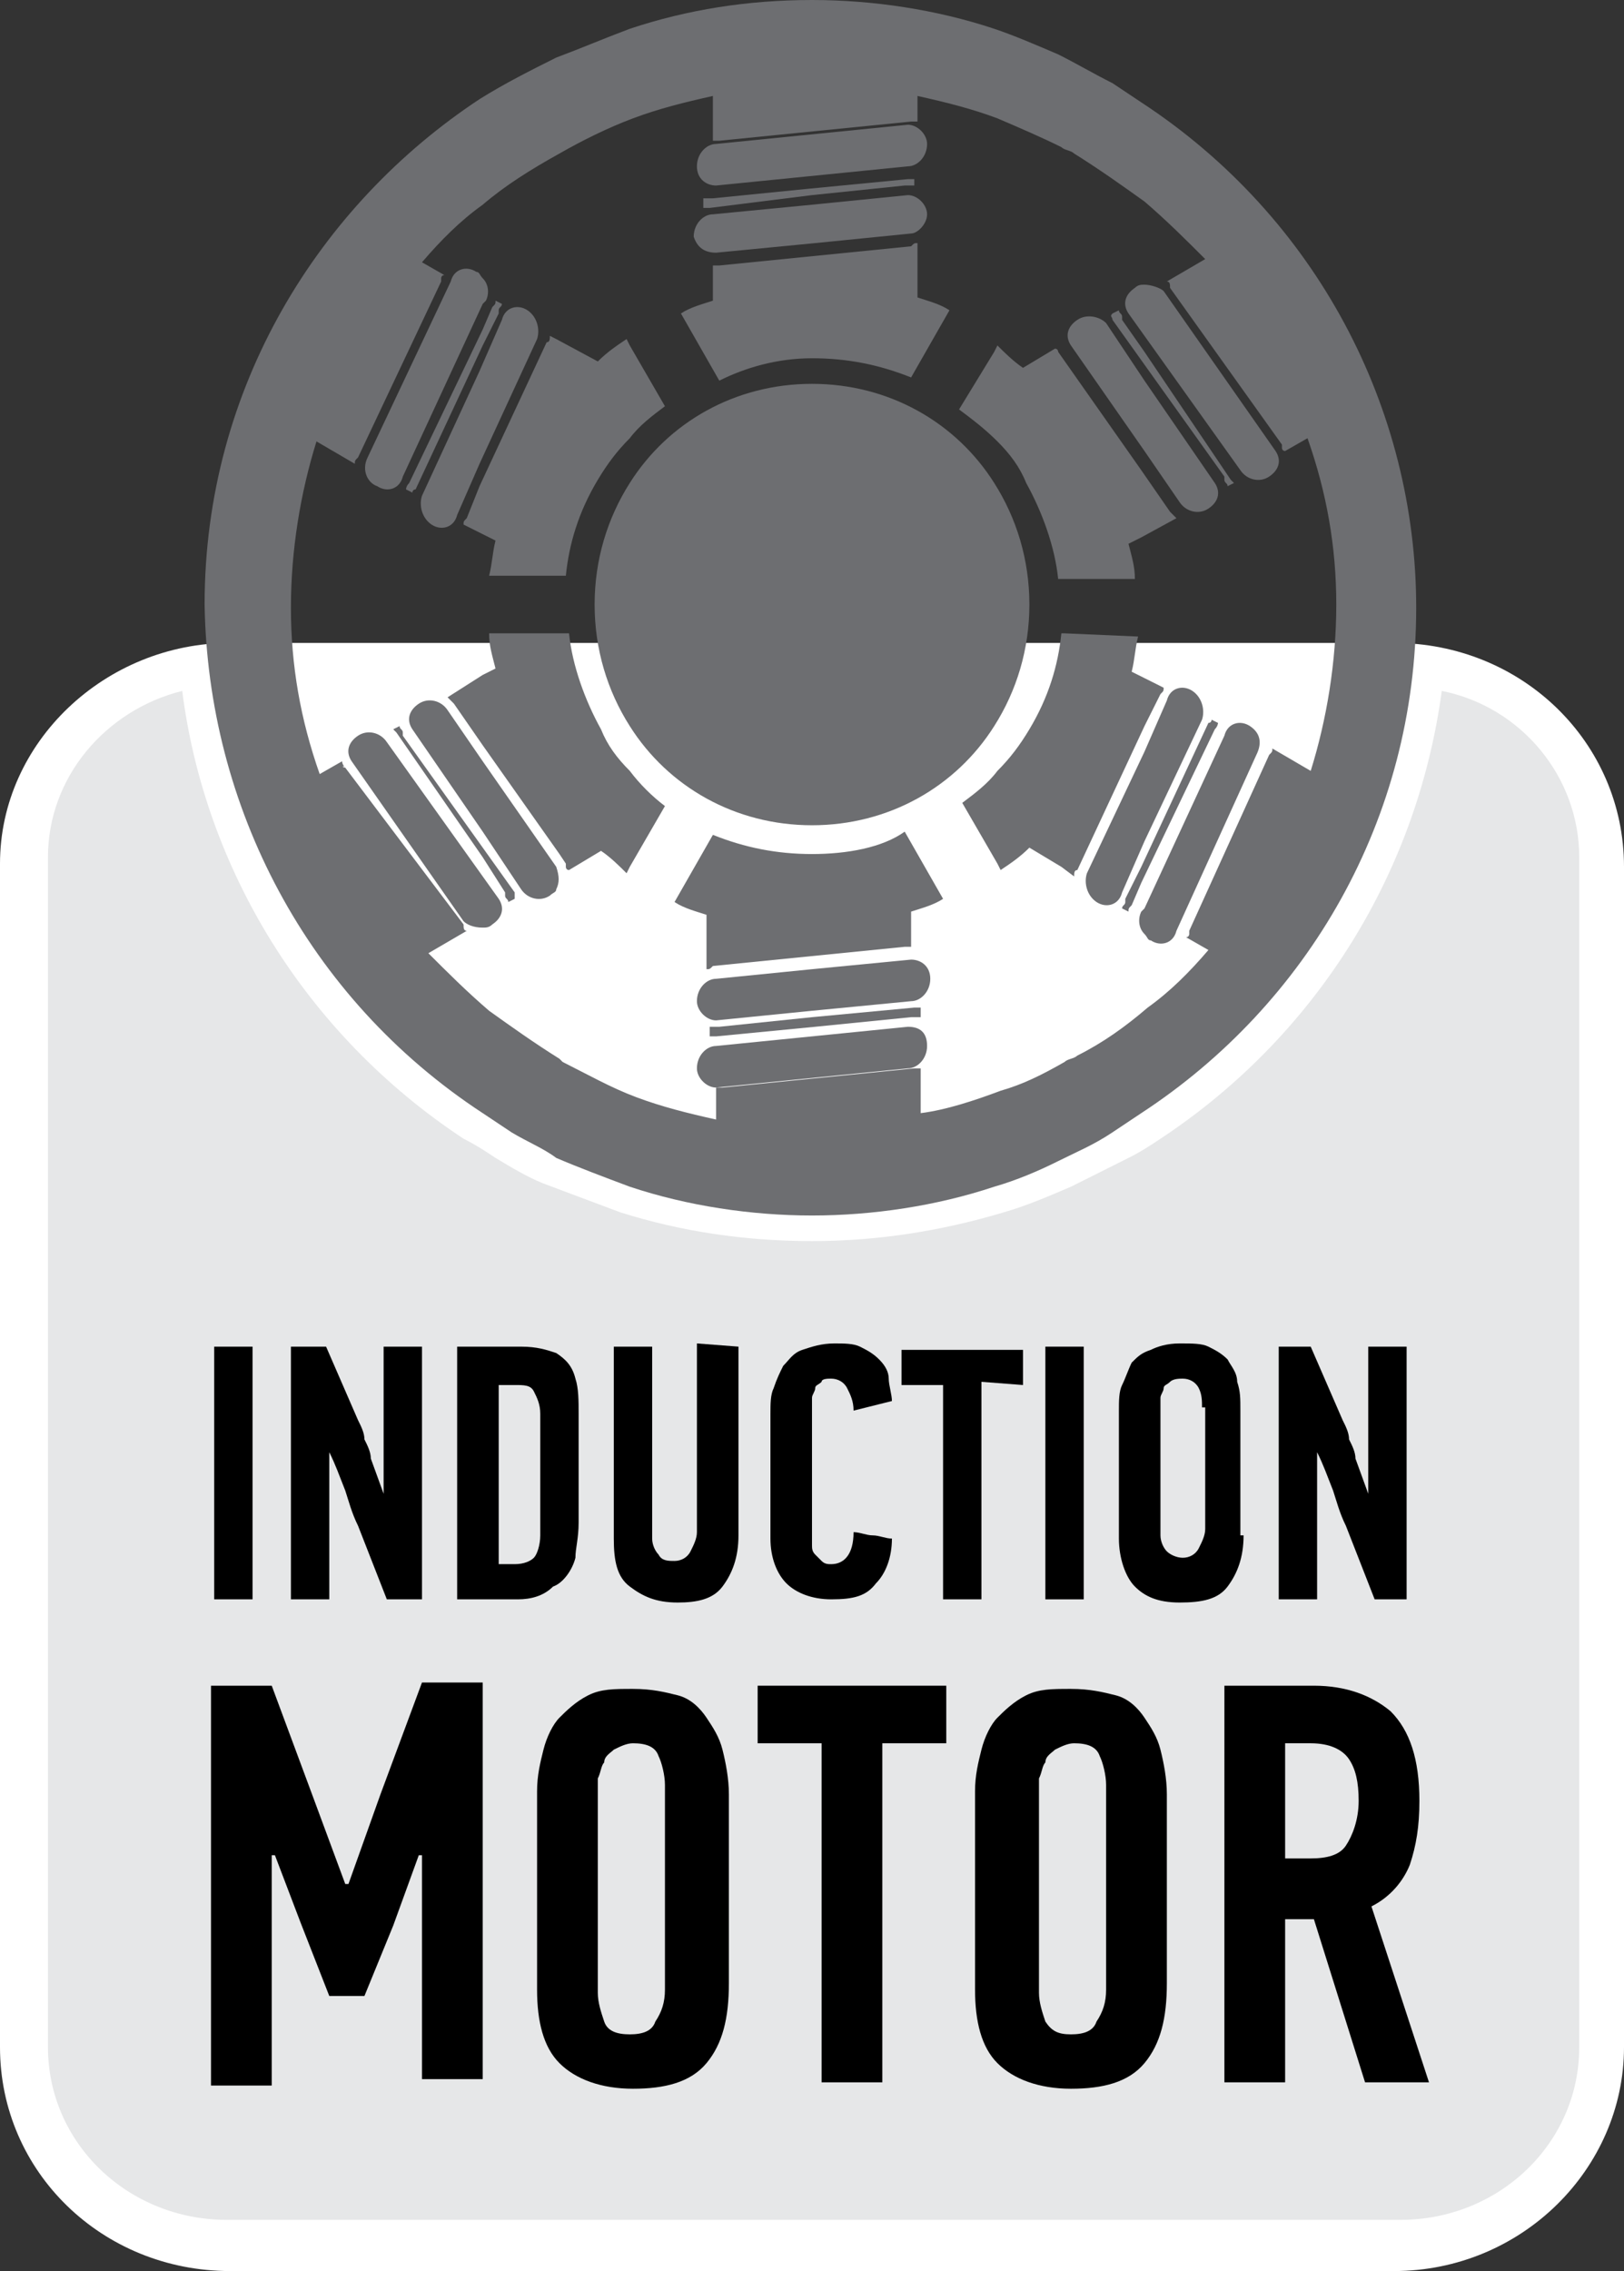 <?xml version="1.0" encoding="utf-8"?>
<!-- Generator: Adobe Illustrator 24.0.2, SVG Export Plug-In . SVG Version: 6.00 Build 0)  -->
<svg version="1.1" id="Layer_1" xmlns="http://www.w3.org/2000/svg" xmlns:xlink="http://www.w3.org/1999/xlink" x="0px" y="0px"
	 width="50.8px" height="71px" viewBox="0 0 50.8 71" style="enable-background:new 0 0 50.8 71;" xml:space="preserve">
<rect x="0" y="0" width="50.8" height="71" fill="#333333" stroke="none"/>
<style type="text/css">
	.st0{fill-rule:evenodd;clip-rule:evenodd;fill:#FFFFFF;}
	.st1{fill:#E6E7E8;}
	.st2{fill:#6D6E71;}
</style>
<g>
	<path class="st0" d="M7.2,20.1h36.4c4,0,7.2,3.1,7.2,7V64c0,3.8-3.2,7-7.2,7H7.2c-4,0-7.2-3.1-7.2-7V27C0,23.2,3.3,20.1,7.2,20.1z"
		/>
	<path class="st1" d="M45.1,21.6c-0.8,5.9-4.1,10.9-8.8,14c-0.3,0.2-0.6,0.4-1,0.6c-0.6,0.3-1.2,0.6-1.8,0.9
		c-0.7,0.3-1.4,0.6-2.1,0.8c-2,0.6-4,0.9-6,0.9c-2.1,0-4.1-0.3-6-0.9c-0.8-0.3-1.6-0.6-2.4-0.9c-0.5-0.2-1-0.5-1.5-0.8
		c-0.3-0.2-0.6-0.4-1-0.6c-5-3.3-8.1-8.5-8.8-14c-2.4,0.6-4.2,2.7-4.2,5.2v17.5v2.6V57v1.6V64c0,3,2.5,5.4,5.6,5.4h36.7
		c3.1,0,5.6-2.4,5.6-5.4v-5.4V57V46.9v-2.6V26.8C49.4,24.3,47.6,22.1,45.1,21.6z"/>
	<g>
		<path class="st2" d="M36.3,21.7L36.3,21.7L36.3,21.7c0.1-0.1,0.1-0.1,0.1-0.2l-0.6-0.3L35.4,21c0.1-0.4,0.1-0.7,0.2-1.1l-2.3-0.1
			h-0.1c-0.1,1-0.4,2-1,3c-0.3,0.5-0.6,0.9-1,1.3c-0.3,0.4-0.7,0.7-1.1,1l1.1,1.9l0.1,0.2c0.3-0.2,0.6-0.4,0.9-0.7l1,0.6l0.4,0.3
			c0-0.1,0-0.2,0.1-0.2l2.1-4.5L36.3,21.7z"/>
		<path class="st2" d="M35.8,10.5l3,4.2c0.2,0.3,0.6,0.4,0.9,0.2c0.3-0.2,0.4-0.5,0.2-0.8l-3.5-5C36.3,9,36,8.9,35.8,8.9
			c-0.1,0-0.2,0-0.3,0.1c-0.3,0.2-0.4,0.5-0.2,0.8L35.8,10.5z"/>
		<path class="st2" d="M39.1,22.7c-0.3-0.2-0.7-0.1-0.8,0.3l-2.5,5.4l-0.1,0.1c-0.1,0.2-0.1,0.5,0.1,0.7c0.1,0.1,0.1,0.2,0.2,0.2
			c0.3,0.2,0.7,0.1,0.8-0.3l2.5-5.5C39.5,23.2,39.4,22.9,39.1,22.7"/>
		<path class="st2" d="M25.4,26.7L25.4,26.7c-1.1,0-2.1-0.2-3.1-0.6l-1.2,2.1c0.3,0.2,0.7,0.3,1,0.4v1.7c0.1,0,0.1,0,0.2-0.1l0,0
			l3-0.3l3-0.3l0,0c0,0,0,0,0.1,0h0.1v-1.1c0.3-0.1,0.7-0.2,1-0.4L28.3,26C27.6,26.5,26.5,26.7,25.4,26.7"/>
		<path class="st2" d="M28.5,30l-3.1,0.3l-3,0.3c-0.3,0-0.6,0.3-0.6,0.7c0,0.3,0.3,0.6,0.6,0.6l3-0.3l3.1-0.3c0.3,0,0.6-0.3,0.6-0.7
			C29.1,30.2,28.8,30,28.5,30"/>
		<path class="st2" d="M38,22.8L38,22.8C38,22.8,38.1,22.8,38,22.8c0.1-0.1,0.1-0.2,0.1-0.2l-0.2-0.1c0,0,0,0.1-0.1,0.1l0,0
			l-2.1,4.5l-0.5,1l0,0c0,0,0,0,0,0.1s-0.1,0.1-0.1,0.2l0.2,0.1c0-0.1,0-0.1,0.1-0.2l0,0l0.3-0.7L38,22.8z"/>
		<path class="st2" d="M37.6,22.5c0.1-0.3,0-0.7-0.3-0.9c-0.3-0.2-0.7-0.1-0.8,0.3l-0.7,1.6L34,27.3c-0.1,0.3,0,0.7,0.3,0.9
			c0.3,0.2,0.7,0.1,0.8-0.3l0.7-1.6L37.6,22.5z"/>
		<path class="st2" d="M17.4,27.1l-2.3-3.3L14,22.2c-0.2-0.3-0.6-0.4-0.9-0.2c-0.3,0.2-0.4,0.5-0.2,0.8l2.2,3.2l1.2,1.8
			c0.2,0.3,0.6,0.4,0.9,0.2c0.1-0.1,0.2-0.1,0.2-0.2C17.5,27.6,17.5,27.4,17.4,27.1C17.4,27.2,17.4,27.2,17.4,27.1"/>
		<path class="st2" d="M16.1,27.9l-1-1.4L12.6,23l0,0c0,0,0,0,0-0.1s-0.1-0.1-0.1-0.2l-0.2,0.1l0.1,0.1l0,0l2.7,3.9l0.7,1.1
			c0,0,0,0,0,0.1s0.1,0.1,0.1,0.2l0.2-0.1C16.1,28,16.1,28,16.1,27.9z"/>
		<path class="st2" d="M19.7,24.1c-0.4-0.4-0.7-0.8-0.9-1.3c-0.5-0.9-0.9-2-1-3h-0.4h-2.1c0,0.4,0.1,0.7,0.2,1.1l-0.4,0.2L14,21.8
			c0.1,0.1,0.1,0.1,0.2,0.2l0,0l0.9,1.3l2.4,3.4l0.2,0.3l0,0c0,0,0,0,0,0.1c0,0,0,0.1,0.1,0.1l1-0.6c0.3,0.2,0.6,0.5,0.8,0.7
			l0.1-0.2l1.1-1.9C20.4,24.9,20,24.5,19.7,24.1"/>
		<path class="st2" d="M25.4,25.8c2.4,0,4.5-1.2,5.7-3.1c0.7-1.1,1.1-2.4,1.1-3.8s-0.4-2.7-1.1-3.8c-1.2-1.9-3.3-3.1-5.7-3.1
			s-4.5,1.2-5.7,3.1c-0.7,1.1-1.1,2.4-1.1,3.8s0.4,2.7,1.1,3.8C20.9,24.6,23,25.8,25.4,25.8"/>
		<path class="st2" d="M28.4,32.1l-3,0.3l-3,0.3c-0.3,0-0.6,0.3-0.6,0.7c0,0.3,0.3,0.6,0.6,0.6l3-0.3l3-0.3c0.3,0,0.6-0.3,0.6-0.7
			C29,32.3,28.8,32.1,28.4,32.1"/>
		<path class="st2" d="M25.4,31.8l-2.9,0.3l0,0c0,0,0,0-0.1,0s-0.1,0-0.2,0v0.3c0.1,0,0.1,0,0.2,0l3.1-0.3l3-0.3l0,0c0,0,0,0,0.1,0
			s0.1,0,0.2,0v-0.3c0,0-0.1,0-0.2,0L25.4,31.8z"/>
		<path class="st2" d="M11.8,15.2c0.3,0.2,0.7,0.1,0.8-0.3l2.5-5.4l0.1-0.1c0.1-0.2,0.1-0.5-0.1-0.7C15,8.6,15,8.5,14.9,8.5
			c-0.3-0.2-0.7-0.1-0.8,0.3l-2.6,5.5C11.3,14.7,11.5,15.1,11.8,15.2"/>
		<path class="st2" d="M34.8,10l1,1.4l2.5,3.5c0,0,0,0,0,0.1s0.1,0.1,0.1,0.2l0.2-0.1L38.5,15l0,0l-2.7-4l-0.7-1l0,0c0,0,0,0,0-0.1
			S35,9.8,35,9.7l-0.2,0.1C34.7,9.9,34.8,9.9,34.8,10z"/>
		<path class="st2" d="M13.2,15.5c-0.1,0.3,0,0.7,0.3,0.9c0.3,0.2,0.7,0.1,0.8-0.3l0.7-1.6l1.8-3.9c0.1-0.3,0-0.7-0.3-0.9
			s-0.7-0.1-0.8,0.3L15,11.6L13.2,15.5z"/>
		<path class="st2" d="M14.6,16.2L14.6,16.2L14.6,16.2c-0.1,0.1-0.1,0.1-0.1,0.2l0.6,0.3l0.4,0.2c-0.1,0.4-0.1,0.7-0.2,1.1h2.1h0.3
			c0.1-1,0.4-2,1-3c0.3-0.5,0.6-0.9,1-1.3c0.3-0.4,0.7-0.7,1.1-1l-1.1-1.9l-0.1-0.2c-0.3,0.2-0.6,0.4-0.9,0.7l-1.3-0.7l-0.2-0.1
			c0,0.1,0,0.2-0.1,0.2l0,0L15,15.2L14.6,16.2z"/>
		<path class="st2" d="M12.8,15.1L12.8,15.1C12.8,15.1,12.8,15.2,12.8,15.1c-0.1,0.1-0.1,0.2-0.1,0.2l0.2,0.1c0,0,0-0.1,0.1-0.1
			l2.1-4.5l0.5-1l0,0c0,0,0,0,0-0.1s0.1-0.1,0.1-0.2l-0.2-0.1c0,0.1,0,0.1-0.1,0.2l0,0l-0.3,0.7L12.8,15.1z"/>
		<path class="st2" d="M10.8,24C10.7,24,10.7,23.9,10.8,24c-0.1-0.1-0.1-0.2-0.1-0.2L10,24.2c-0.6-1.7-0.9-3.4-0.9-5.2
			c0-1.8,0.3-3.6,0.8-5.2l1.2,0.7c0-0.1,0-0.1,0.1-0.2l2.6-5.5l0,0c0,0,0,0,0-0.1c0,0,0-0.1,0.1-0.1l-0.7-0.4
			c0.6-0.7,1.2-1.3,1.9-1.8c0.7-0.6,1.5-1.1,2.4-1.6C18.2,4.4,19,4,19.8,3.7s1.6-0.5,2.5-0.7v1.4c0.1,0,0.1,0,0.2,0l3-0.3l3-0.3l0,0
			c0,0,0,0,0.1,0h0.1V3c0.9,0.2,1.7,0.4,2.5,0.7c0.7,0.3,1.4,0.6,2,0.9c0.1,0.1,0.3,0.1,0.4,0.2c0.8,0.5,1.5,1,2.2,1.5
			c0.7,0.6,1.3,1.2,1.9,1.8l-1.2,0.7c0.1,0,0.1,0.1,0.1,0.2l0,0l3.5,4.9l0,0c0,0,0,0,0,0.1c0,0,0,0.1,0.1,0.1l0.7-0.4
			c0.6,1.7,0.9,3.4,0.9,5.2c0,1.8-0.3,3.6-0.8,5.2l-1.2-0.7c0,0.1,0,0.1-0.1,0.2l0,0l-2.5,5.5l0,0c0,0,0,0,0,0.1c0,0,0,0.1-0.1,0.1
			l0.7,0.4c-0.6,0.7-1.2,1.3-1.9,1.8c-0.7,0.6-1.4,1.1-2.2,1.5c-0.1,0.1-0.3,0.1-0.4,0.2c-0.7,0.4-1.3,0.7-2,0.9
			c-0.8,0.3-1.7,0.6-2.5,0.7v-1.4c-0.1,0-0.1,0-0.2,0l0,0l-3,0.3l-3,0.3l0,0c0,0,0,0-0.1,0h-0.1v1c-0.9-0.2-1.7-0.4-2.5-0.7
			s-1.5-0.7-2.3-1.1l-0.1-0.1c-0.8-0.5-1.5-1-2.2-1.5c-0.7-0.6-1.3-1.2-1.9-1.8l1.2-0.7c-0.1,0-0.1-0.1-0.1-0.2l0,0L10.8,24L10.8,24
			z M15.1,34.8c0.3,0.2,0.6,0.4,0.9,0.6c0.5,0.3,1,0.5,1.4,0.8c0.7,0.3,1.5,0.6,2.3,0.9c1.8,0.6,3.8,0.9,5.7,0.9
			c1.9,0,3.9-0.3,5.7-0.9c0.7-0.2,1.4-0.5,2-0.8s1.1-0.5,1.7-0.9c0.3-0.2,0.6-0.4,0.9-0.6c5.2-3.4,8.6-9.2,8.6-15.8
			c0-6.2-3.1-12.2-8.6-15.8c-0.3-0.2-0.6-0.4-0.9-0.6c-0.6-0.3-1.1-0.6-1.7-0.9c-0.7-0.3-1.4-0.6-2-0.8C29.3,0.3,27.3,0,25.4,0
			c-2,0-3.9,0.3-5.7,0.9c-0.8,0.3-1.5,0.6-2.3,0.9c-0.8,0.4-1.6,0.8-2.4,1.3c-5,3.3-8.6,9-8.6,15.8C6.5,25.2,9.6,31.2,15.1,34.8"/>
		<path class="st2" d="M15.1,29c0.1,0,0.2,0,0.3-0.1c0.3-0.2,0.4-0.5,0.2-0.8l-0.5-0.7l-3-4.2c-0.2-0.3-0.6-0.4-0.9-0.2
			c-0.3,0.2-0.4,0.5-0.2,0.8l3.5,5C14.6,28.9,14.8,29,15.1,29"/>
		<path class="st2" d="M25.4,11.2L25.4,11.2c1.1,0,2.1,0.2,3.1,0.6l1.2-2.1c-0.3-0.2-0.7-0.3-1-0.4V7.6c-0.1,0-0.1,0-0.2,0.1l0,0
			l-3,0.3l-3,0.3l0,0c0,0,0,0-0.1,0h-0.1v1.1c-0.3,0.1-0.7,0.2-1,0.4l1.2,2.1C23.3,11.5,24.3,11.2,25.4,11.2"/>
		<path class="st2" d="M35.8,14.1l1.1,1.6c0.2,0.3,0.6,0.4,0.9,0.2c0.3-0.2,0.4-0.5,0.2-0.8l-2.2-3.2l-1.2-1.8
			C34.4,9.9,34,9.8,33.7,10s-0.4,0.5-0.2,0.8L35.8,14.1z"/>
		<path class="st2" d="M31.2,13.8c0.4,0.4,0.7,0.8,0.9,1.3c0.5,0.9,0.9,2,1,3h0.1h2.3c0-0.4-0.1-0.7-0.2-1.1l0.4-0.2l1.1-0.6
			c-0.1-0.1-0.1-0.1-0.2-0.2l0,0l-0.9-1.3L33.1,11l0,0l0,0l0,0c0,0,0-0.1-0.1-0.1l-1,0.6c-0.3-0.2-0.6-0.5-0.8-0.7L31.1,11L30,12.8
			C30.4,13.1,30.8,13.4,31.2,13.8"/>
		<path class="st2" d="M22.4,7.9l3.1-0.3l3-0.3C28.7,7.3,29,7,29,6.7s-0.3-0.6-0.6-0.6l-3,0.3l-3.1,0.3c-0.3,0-0.6,0.3-0.6,0.7
			C21.8,7.7,22,7.9,22.4,7.9"/>
		<path class="st2" d="M22.4,5.8l3-0.3l3-0.3c0.3,0,0.6-0.3,0.6-0.7c0-0.3-0.3-0.6-0.6-0.6l-3,0.3l-3,0.3c-0.3,0-0.6,0.3-0.6,0.7
			S22.1,5.8,22.4,5.8"/>
		<path class="st2" d="M25.4,6.1l2.9-0.3l0,0c0,0,0,0,0.1,0s0.1,0,0.2,0V5.6c-0.1,0-0.1,0-0.2,0l0,0l-3.1,0.3l-3,0.3l0,0
			c0,0,0,0-0.1,0s-0.1,0-0.2,0v0.3c0,0,0.1,0,0.2,0L25.4,6.1z"/>
	</g>
	<g>
		<path d="M6.7,50v-7.9h1.2V50H6.7z"/>
		<path d="M10.3,45.4V50H9.1v-7.9h1.1l1,2.3c0.1,0.2,0.2,0.4,0.2,0.6c0.1,0.2,0.2,0.4,0.2,0.6l0.4,1.1l0,0l0,0v-4.6h1.2V50h-1.1
			l-0.9-2.3c-0.2-0.4-0.3-0.8-0.4-1.1C10.6,46.1,10.5,45.8,10.3,45.4L10.3,45.4z"/>
		<path d="M16.3,42.1c0.5,0,0.8,0.1,1.1,0.2c0.3,0.2,0.5,0.4,0.6,0.8c0.1,0.3,0.1,0.7,0.1,1.1c0,0.5,0,1.1,0,1.7c0,0.6,0,1.2,0,1.7
			S18,48.4,18,48.7c-0.1,0.4-0.4,0.8-0.7,0.9C17,49.9,16.6,50,16.2,50h-1.9v-7.9H16.3z M16.9,44.2c0-0.3-0.1-0.5-0.2-0.7
			c-0.1-0.2-0.3-0.2-0.6-0.2h-0.5v5.6h0.5c0.3,0,0.5-0.1,0.6-0.2c0.1-0.1,0.2-0.4,0.2-0.7V44.2z"/>
		<path d="M23.1,42.1V48c0,0.7-0.2,1.2-0.5,1.6c-0.3,0.4-0.8,0.5-1.4,0.5c-0.7,0-1.1-0.2-1.5-0.5c-0.4-0.3-0.5-0.8-0.5-1.5v-6h1.2v6
			c0,0.2,0.1,0.4,0.2,0.5c0.1,0.2,0.3,0.2,0.5,0.2s0.4-0.1,0.5-0.3c0.1-0.2,0.2-0.4,0.2-0.6V42L23.1,42.1L23.1,42.1z"/>
		<path d="M26.1,42c0.3,0,0.6,0,0.8,0.1s0.4,0.2,0.6,0.4c0.2,0.2,0.3,0.4,0.3,0.6s0.1,0.5,0.1,0.7l-1.2,0.3c0-0.3-0.1-0.5-0.2-0.7
			c-0.1-0.2-0.3-0.3-0.5-0.3c-0.1,0-0.3,0-0.3,0.1c-0.1,0.1-0.2,0.1-0.2,0.2c0,0.1-0.1,0.2-0.1,0.3s0,0.2,0,0.3v4c0,0.1,0,0.2,0,0.3
			s0,0.2,0.1,0.3s0.1,0.1,0.2,0.2s0.2,0.1,0.3,0.1c0.4,0,0.7-0.3,0.7-1c0.2,0,0.4,0.1,0.6,0.1s0.4,0.1,0.6,0.1
			c0,0.6-0.2,1.1-0.5,1.4C27.1,49.9,26.7,50,26,50c-0.6,0-1.1-0.2-1.4-0.5c-0.3-0.3-0.5-0.8-0.5-1.4v-3.9c0-0.3,0-0.6,0.1-0.8
			c0.1-0.3,0.2-0.5,0.3-0.7c0.2-0.2,0.3-0.4,0.6-0.5C25.4,42.1,25.7,42,26.1,42z"/>
		<path d="M30.7,43.2V50h-1.2v-6.7h-1.3v-1.1H32v1.1L30.7,43.2L30.7,43.2z"/>
		<path d="M32.7,50v-7.9h1.2V50H32.7z"/>
		<path d="M38.9,48c0,0.7-0.2,1.2-0.5,1.6c-0.3,0.4-0.8,0.5-1.5,0.5s-1.1-0.2-1.4-0.5S35,48.7,35,48.1v-4c0-0.3,0-0.6,0.1-0.8
			s0.2-0.5,0.3-0.7c0.2-0.2,0.3-0.3,0.6-0.4c0.2-0.1,0.5-0.2,0.9-0.2s0.7,0,0.9,0.1s0.4,0.2,0.6,0.4c0.1,0.2,0.3,0.4,0.3,0.7
			c0.1,0.3,0.1,0.5,0.1,0.9V48H38.9z M37.6,44c0-0.2,0-0.4-0.1-0.6c-0.1-0.2-0.3-0.3-0.5-0.3c-0.1,0-0.3,0-0.4,0.1
			c-0.1,0.1-0.2,0.1-0.2,0.2c0,0.1-0.1,0.2-0.1,0.3s0,0.2,0,0.3v4c0,0.2,0.1,0.4,0.2,0.5s0.3,0.2,0.5,0.2s0.4-0.1,0.5-0.3
			s0.2-0.4,0.2-0.6V44H37.6z"/>
		<path d="M41.2,45.4V50H40v-7.9h1l1,2.3c0.1,0.2,0.2,0.4,0.2,0.6c0.1,0.2,0.2,0.4,0.2,0.6l0.4,1.1l0,0l0,0v-4.6H44V50h-1l-0.9-2.3
			c-0.2-0.4-0.3-0.8-0.4-1.1C41.5,46.1,41.4,45.8,41.2,45.4L41.2,45.4z"/>
	</g>
	<g>
		<path d="M10.3,62.4l-0.9-2.3L8.6,58H8.5v7.2H6.6V52.7h1.9l1.3,3.5l1,2.7h0.1l1-2.8l1.3-3.5h1.9V65h-1.9v-7h-0.1l-0.8,2.2l-0.9,2.2
			H10.3z"/>
		<path d="M22.8,62c0,1.1-0.2,1.9-0.7,2.5s-1.3,0.8-2.3,0.8S18,65,17.5,64.5s-0.7-1.3-0.7-2.3V56c0-0.5,0.1-0.9,0.2-1.3
			c0.1-0.4,0.3-0.8,0.5-1s0.5-0.5,0.9-0.7c0.4-0.2,0.8-0.2,1.4-0.2c0.6,0,1,0.1,1.4,0.2c0.4,0.1,0.7,0.4,0.9,0.7s0.4,0.6,0.5,1
			s0.2,0.9,0.2,1.4V62z M20.8,55.8c0-0.3-0.1-0.7-0.2-0.9c-0.1-0.3-0.4-0.4-0.8-0.4c-0.2,0-0.4,0.1-0.6,0.2
			c-0.1,0.1-0.3,0.2-0.3,0.4c-0.1,0.1-0.1,0.3-0.2,0.5c0,0.2,0,0.4,0,0.5v6.2c0,0.3,0.1,0.6,0.2,0.9c0.1,0.3,0.4,0.4,0.8,0.4
			c0.4,0,0.7-0.1,0.8-0.4c0.2-0.3,0.3-0.6,0.3-1C20.8,62.2,20.8,55.8,20.8,55.8z"/>
		<path d="M27.6,54.5v10.6h-1.9V54.5h-2v-1.8h5.9v1.8H27.6z"/>
		<path d="M36.5,62c0,1.1-0.2,1.9-0.7,2.5s-1.3,0.8-2.3,0.8s-1.8-0.3-2.3-0.8s-0.7-1.3-0.7-2.3V56c0-0.5,0.1-0.9,0.2-1.3
			c0.1-0.4,0.3-0.8,0.5-1s0.5-0.5,0.9-0.7s0.8-0.2,1.4-0.2c0.6,0,1,0.1,1.4,0.2c0.4,0.1,0.7,0.4,0.9,0.7s0.4,0.6,0.5,1
			s0.2,0.9,0.2,1.4C36.5,56.1,36.5,62,36.5,62z M34.6,55.8c0-0.3-0.1-0.7-0.2-0.9c-0.1-0.3-0.4-0.4-0.8-0.4c-0.2,0-0.4,0.1-0.6,0.2
			c-0.1,0.1-0.3,0.2-0.3,0.4c-0.1,0.1-0.1,0.3-0.2,0.5c0,0.2,0,0.4,0,0.5v6.2c0,0.3,0.1,0.6,0.2,0.9c0.2,0.3,0.4,0.4,0.8,0.4
			s0.7-0.1,0.8-0.4c0.2-0.3,0.3-0.6,0.3-1V55.8z"/>
		<path d="M41.1,52.7c1,0,1.8,0.3,2.4,0.8c0.6,0.6,0.9,1.5,0.9,2.8c0,0.8-0.1,1.4-0.3,2c-0.2,0.5-0.6,1-1.2,1.3l1.8,5.5h-2L41.1,60
			h-0.9v5.1h-1.9V52.7H41.1z M40.2,54.5v3.6H41c0.5,0,0.9-0.1,1.1-0.4c0.2-0.3,0.4-0.8,0.4-1.4c0-0.6-0.1-1-0.3-1.3
			s-0.6-0.5-1.2-0.5C41,54.5,40.2,54.5,40.2,54.5z"/>
	</g>
</g>
</svg>
